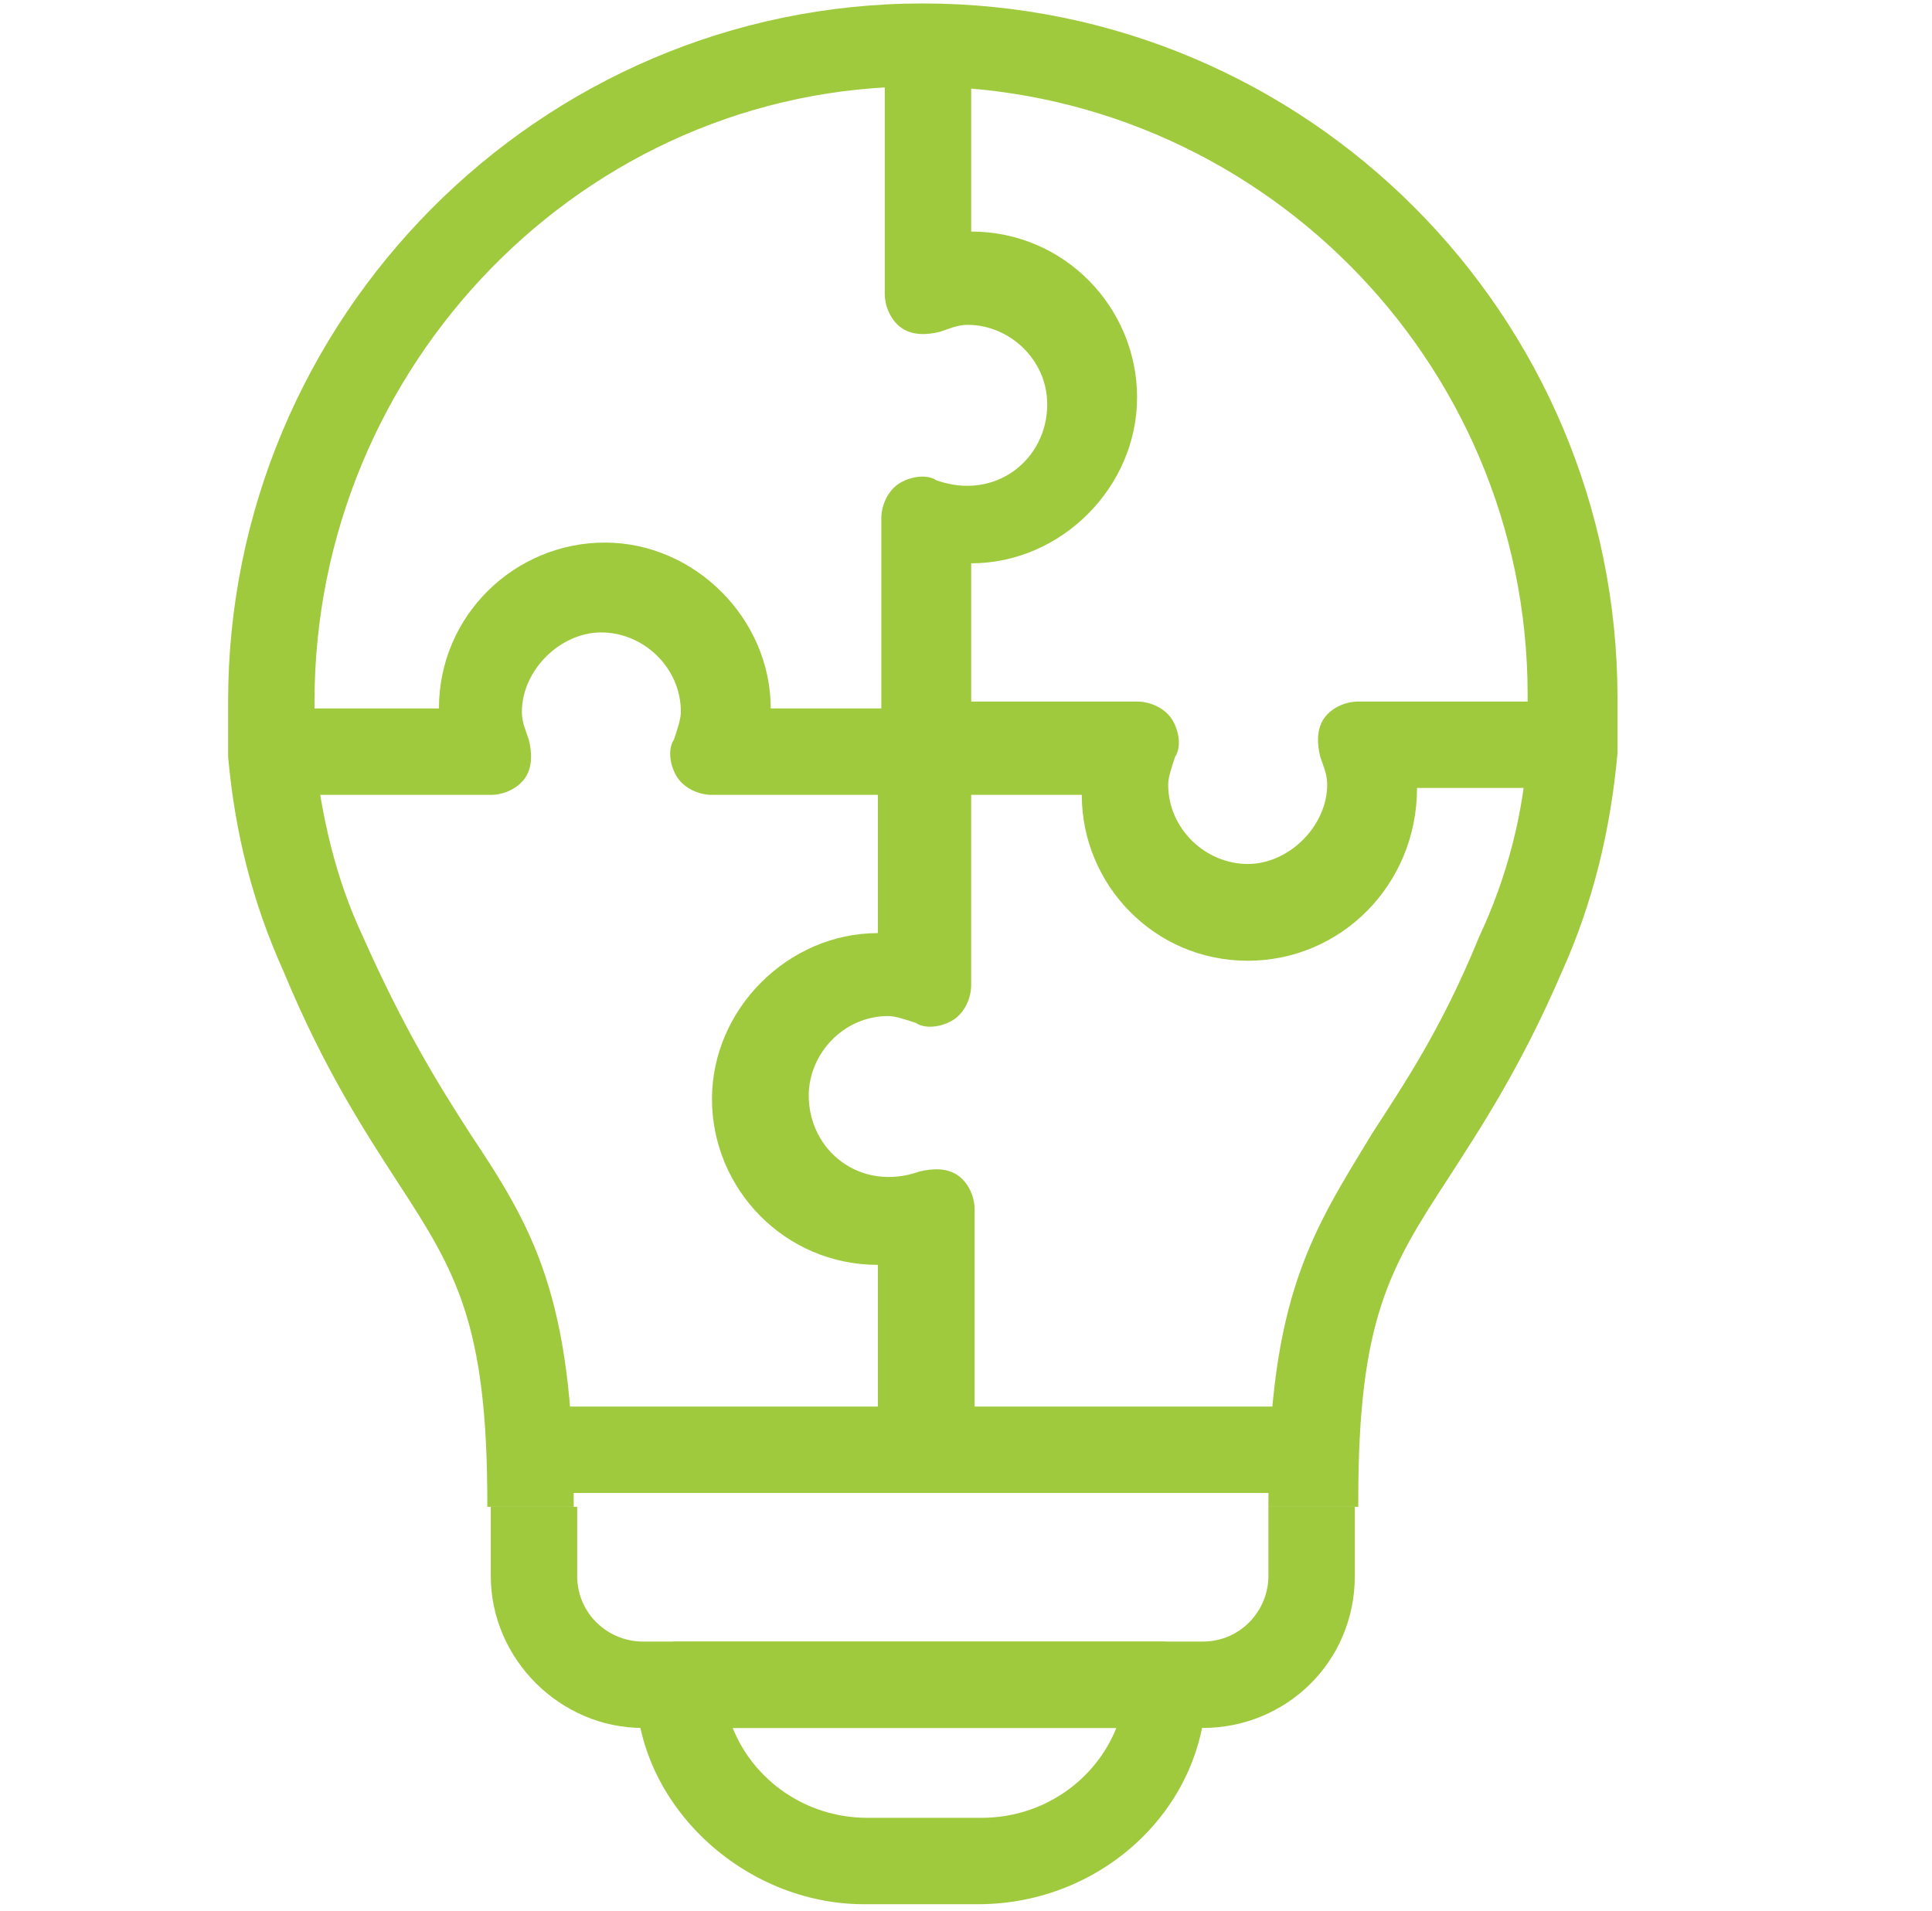 <?xml version="1.0" encoding="UTF-8"?>
<!-- Generator: Adobe Illustrator 26.5.0, SVG Export Plug-In . SVG Version: 6.00 Build 0)  -->
<svg xmlns="http://www.w3.org/2000/svg" xmlns:xlink="http://www.w3.org/1999/xlink" version="1.1" id="Layer_1" x="0px" y="0px" viewBox="0 0 55.9 55.3" style="enable-background:new 0 0 55.9 55.3;" xml:space="preserve">
<style type="text/css">
	.st0{fill:#A0CA3E;}
</style>
<g>
	<g>
		<g>
			<path class="st0" d="M34.8,50H18.6c-2.4,0-4.4-2-4.4-4.4v-2h2.5v2c0,1.1,0.9,1.9,1.9,1.9h16.2c1.1,0,1.9-0.9,1.9-1.9v-2h2.5v2     C39.2,48.1,37.2,50,34.8,50z"></path>
			<path class="st0" d="M39.2,43.6h-2.5v-0.1c0-6,1.3-7.9,3-10.7c0.9-1.4,2-3,3.1-5.7c0.8-1.7,1.3-3.6,1.4-5.5l0-1.5     c0-9.7-7.9-17.6-17.6-17.6S9.1,10.6,9.1,20.3l0,1.5c0.2,1.8,0.6,3.6,1.4,5.3c1.2,2.7,2.2,4.3,3.1,5.7c1.8,2.7,3,4.7,3,10.7v0.1     h-2.5v-0.1c0-5.2-0.9-6.7-2.6-9.3c-0.9-1.4-2.1-3.2-3.3-6.1c-0.9-2-1.4-4-1.6-6.2l0-1.6c0-11.1,9-20.2,20.1-20.2     s20.1,9,20.1,20.1l0,1.6c-0.2,2.2-0.7,4.3-1.6,6.3c-1.2,2.8-2.4,4.6-3.3,6c-1.7,2.6-2.6,4.1-2.6,9.3V43.6z"></path>
			<rect x="15.4" y="40.7" class="st0" width="22.5" height="2.5"></rect>
		</g>
		<path class="st0" d="M36.1,27.8c-2.7,0-4.8-2.2-4.8-4.8h-4.6c-0.7,0-1.2-0.6-1.2-1.2v-6.8c0-0.4,0.2-0.8,0.5-1    c0.3-0.2,0.8-0.3,1.1-0.1c1.7,0.6,3.2-0.6,3.2-2.2c0-1.3-1.1-2.3-2.3-2.3c-0.3,0-0.5,0.1-0.8,0.2c-0.4,0.1-0.8,0.1-1.1-0.1    c-0.3-0.2-0.5-0.6-0.5-1V1.4h2.5v5.3c2.7,0,4.8,2.2,4.8,4.8s-2.2,4.8-4.8,4.8v4h4.8c0.4,0,0.8,0.2,1,0.5c0.2,0.3,0.3,0.8,0.1,1.1    c-0.1,0.3-0.2,0.6-0.2,0.8c0,1.3,1.1,2.3,2.3,2.3s2.3-1.1,2.3-2.3c0-0.3-0.1-0.5-0.2-0.8c-0.1-0.4-0.1-0.8,0.1-1.1    c0.2-0.3,0.6-0.5,1-0.5h6v2.5H41C41,25.6,38.8,27.8,36.1,27.8z"></path>
		<path class="st0" d="M27.9,41.9h-2.5v-5.3c-2.7,0-4.8-2.2-4.8-4.8s2.2-4.8,4.8-4.8v-4h-4.8c-0.4,0-0.8-0.2-1-0.5    c-0.2-0.3-0.3-0.8-0.1-1.1c0.1-0.3,0.2-0.6,0.2-0.8c0-1.3-1.1-2.3-2.3-2.3s-2.3,1.1-2.3,2.3c0,0.3,0.1,0.5,0.2,0.8    c0.1,0.4,0.1,0.8-0.1,1.1c-0.2,0.3-0.6,0.5-1,0.5h-6v-2.5h4.5c0-2.7,2.2-4.8,4.8-4.8s4.8,2.2,4.8,4.8h4.6c0.7,0,1.2,0.6,1.2,1.2    v6.8c0,0.4-0.2,0.8-0.5,1c-0.3,0.2-0.8,0.3-1.1,0.1c-0.3-0.1-0.6-0.2-0.8-0.2c-1.3,0-2.3,1.1-2.3,2.3c0,1.6,1.5,2.8,3.2,2.2    c0.4-0.1,0.8-0.1,1.1,0.1c0.3,0.2,0.5,0.6,0.5,1V41.9z"></path>
	</g>
	<path class="st0" d="M28.3,55.1h-3.3c-3.5,0-6.6-2.9-6.6-6.3c0,0,0,0,0,0c0,0,0,0,0,0c0-0.7,0.6-1.3,1.2-1.3h14   c0.3,0,0.7,0.1,0.9,0.4c0.2,0.2,0.4,0.6,0.4,0.9l-1.2,0l1.2,0C34.9,52.3,31.9,55.1,28.3,55.1z M21.2,50c0.6,1.5,2.1,2.6,3.9,2.6   h3.3c1.8,0,3.3-1.1,3.9-2.6H21.2z"></path>
</g>
</svg>
